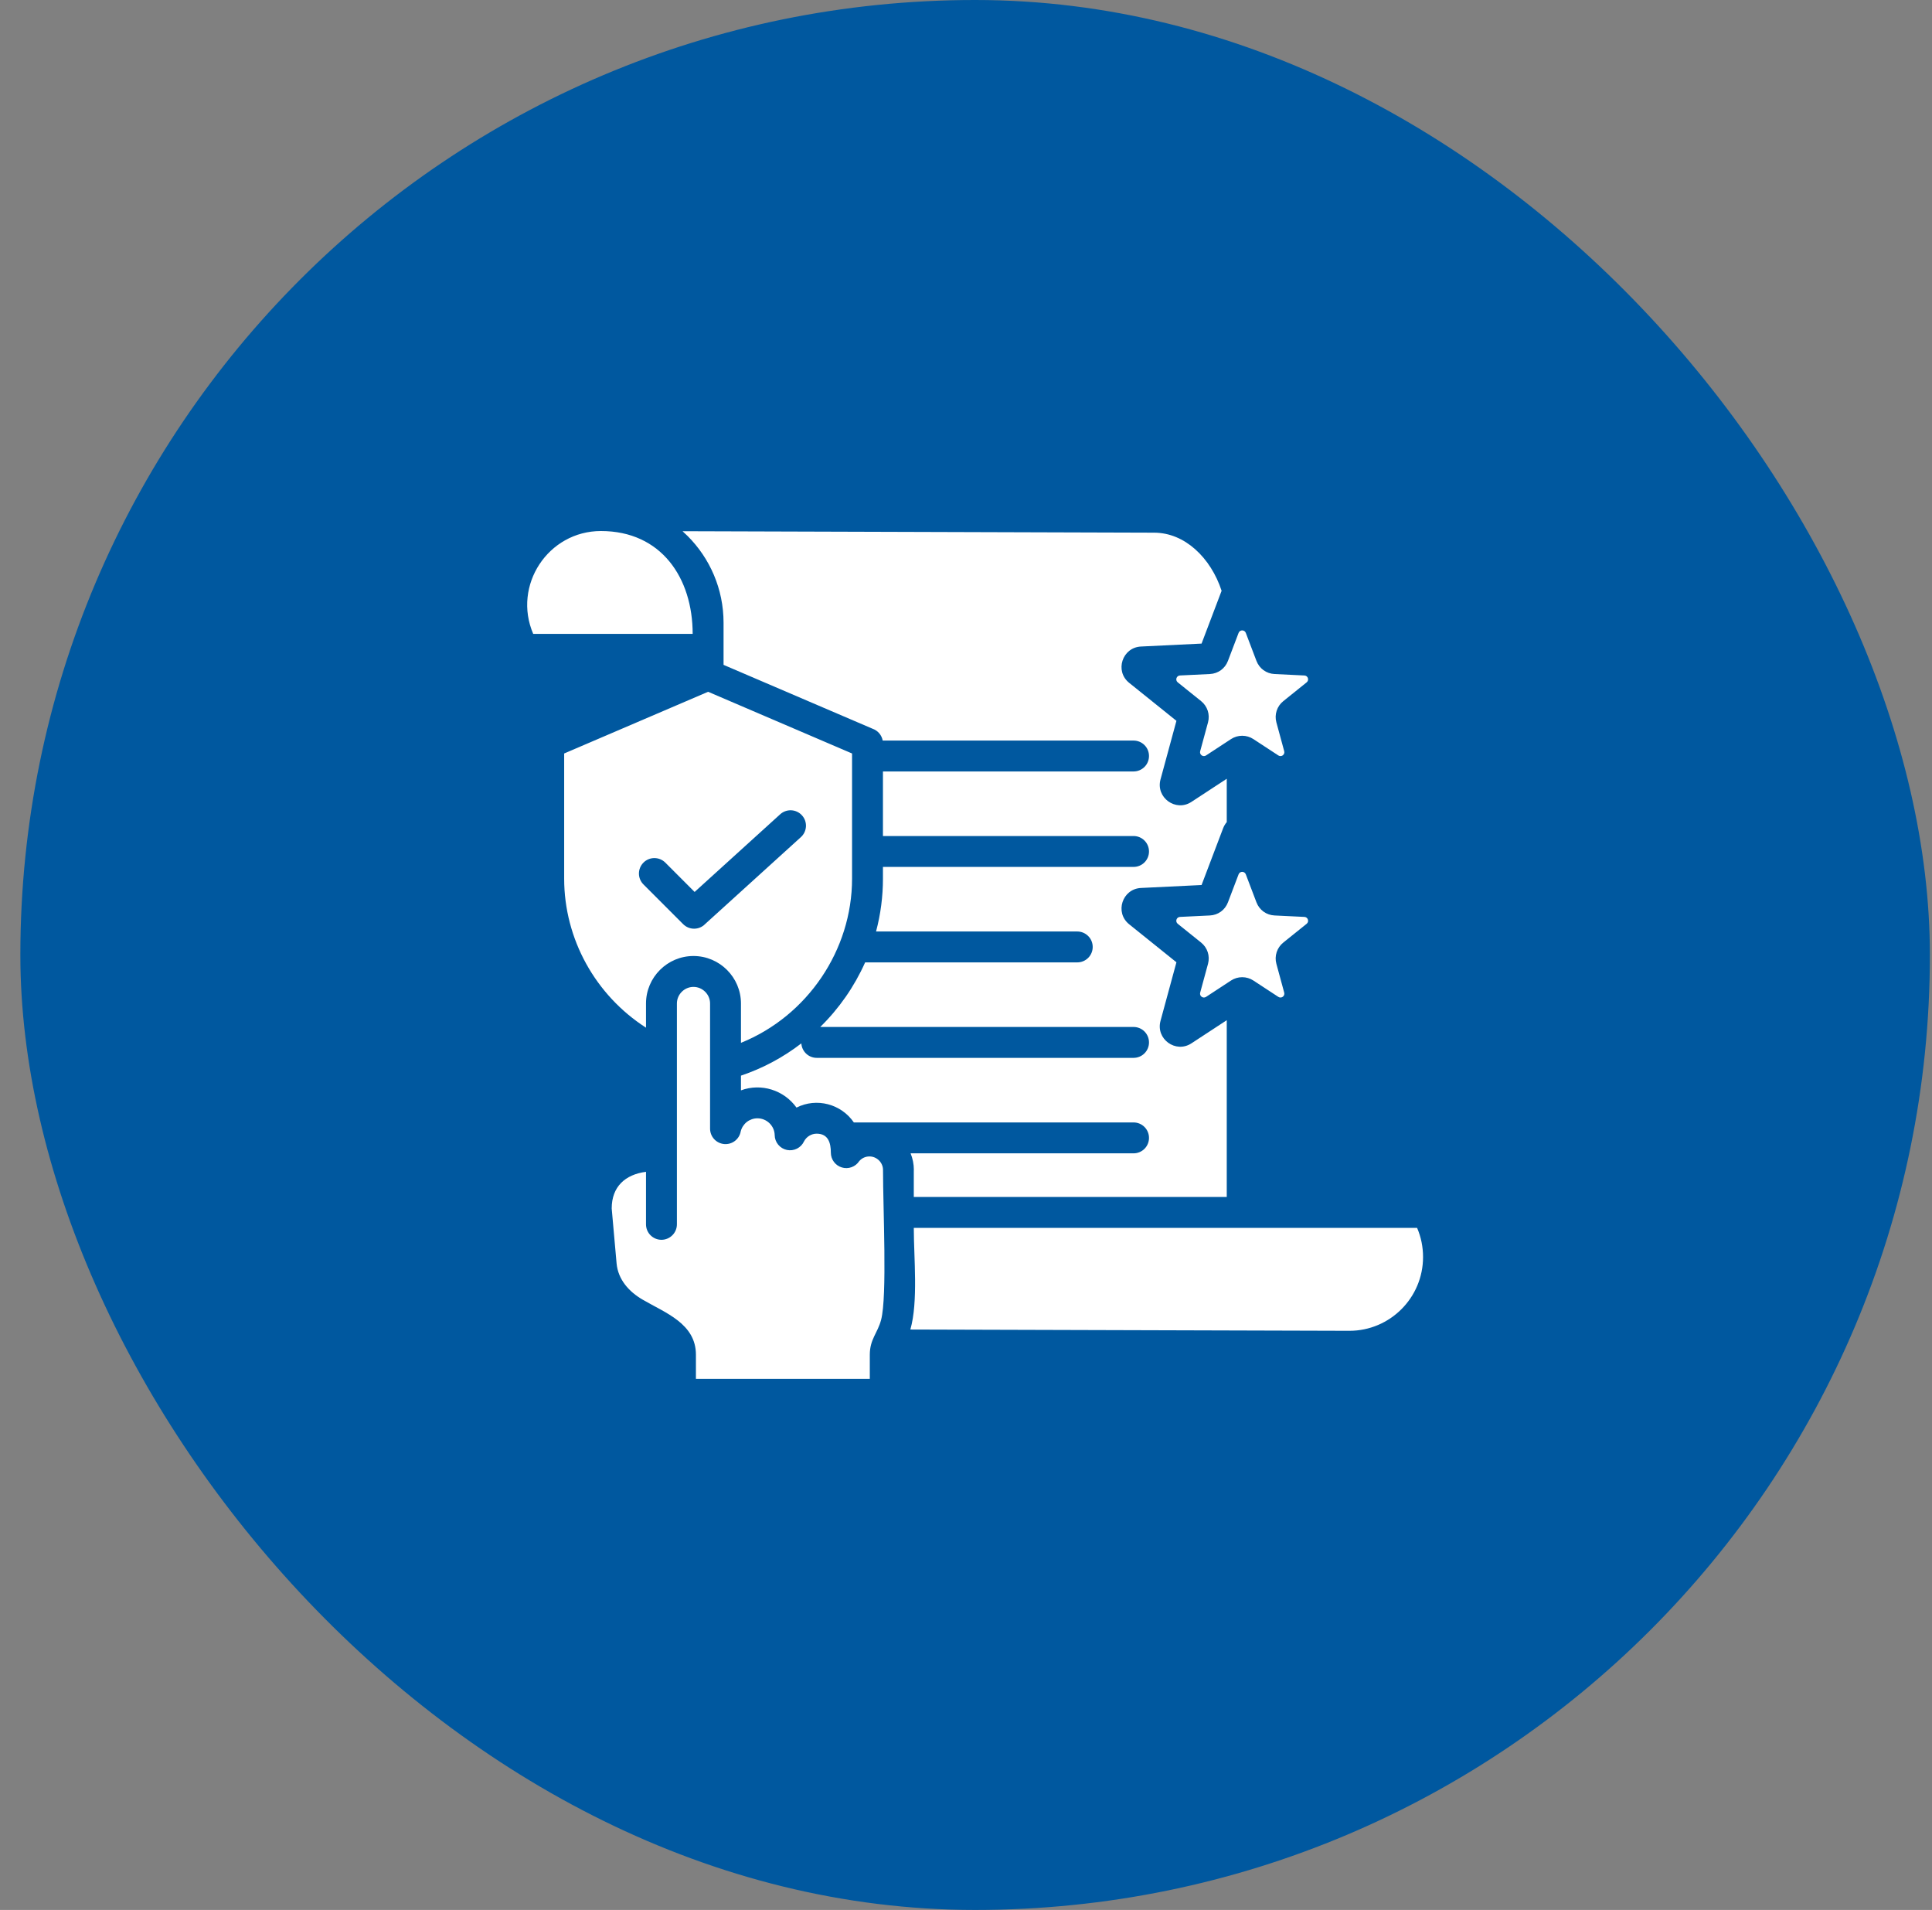 <svg xmlns="http://www.w3.org/2000/svg" width="86" height="85" viewBox="0 0 86 85" fill="none"><rect x="0" y="0" width="86" height="85" fill="#808080" stroke="none"/><rect x="0.906" width="85" height="85" rx="42.5" fill="#00589F"></rect><path fill-rule="evenodd" clip-rule="evenodd" d="M55.928 29.41L55.455 28.166C55.4 28.019 55.19 28.019 55.134 28.166L54.661 29.41C54.531 29.754 54.222 29.979 53.855 29.997L52.525 30.061C52.367 30.069 52.302 30.268 52.425 30.367L53.465 31.202C53.747 31.429 53.868 31.798 53.773 32.148L53.424 33.432C53.383 33.584 53.552 33.707 53.684 33.621L54.797 32.892C54.945 32.795 55.118 32.744 55.294 32.744C55.471 32.744 55.644 32.795 55.792 32.892L56.905 33.621C57.037 33.707 57.206 33.584 57.165 33.432L56.816 32.148C56.769 31.978 56.774 31.797 56.829 31.629C56.884 31.461 56.986 31.313 57.125 31.203L58.164 30.367C58.287 30.268 58.222 30.069 58.065 30.062L56.734 29.997C56.368 29.979 56.058 29.753 55.928 29.41ZM40.523 59.169L60.065 59.226C61.875 59.226 63.345 57.753 63.345 55.943C63.345 55.495 63.257 55.057 63.08 54.645H40.676C40.676 55.969 40.879 57.932 40.523 59.169ZM39.306 52.066C39.306 51.738 39.031 51.466 38.703 51.466C38.525 51.466 38.362 51.541 38.246 51.676C38.164 51.8 38.045 51.894 37.906 51.944C37.767 51.995 37.616 51.999 37.474 51.956C37.332 51.914 37.208 51.827 37.12 51.708C37.032 51.59 36.984 51.446 36.984 51.298C36.984 50.87 36.872 50.453 36.353 50.453C36.237 50.453 36.124 50.485 36.025 50.545C35.926 50.605 35.845 50.691 35.791 50.793C35.726 50.934 35.615 51.049 35.476 51.119C35.337 51.188 35.179 51.209 35.027 51.177C34.875 51.145 34.739 51.062 34.64 50.942C34.541 50.822 34.486 50.673 34.484 50.517C34.476 50.103 34.13 49.769 33.716 49.769C33.545 49.769 33.378 49.827 33.243 49.932C33.109 50.038 33.013 50.186 32.972 50.352C32.942 50.521 32.849 50.673 32.712 50.777C32.576 50.881 32.405 50.93 32.234 50.915C32.063 50.899 31.904 50.82 31.788 50.694C31.672 50.567 31.608 50.401 31.608 50.23V44.66C31.608 44.255 31.274 43.921 30.869 43.921C30.464 43.921 30.131 44.255 30.131 44.66V54.488C30.131 54.671 30.058 54.846 29.929 54.974C29.8 55.103 29.625 55.176 29.443 55.176C29.261 55.176 29.086 55.103 28.957 54.974C28.828 54.846 28.756 54.671 28.756 54.488V52.15C27.828 52.27 27.229 52.813 27.229 53.782L27.446 56.222C27.51 56.944 27.997 57.485 28.602 57.837C29.622 58.432 30.978 58.907 30.978 60.292V61.366H38.718V60.292C38.718 59.596 39.065 59.334 39.222 58.734C39.496 57.685 39.306 53.795 39.306 52.066ZM40.676 53.27V52.066H40.679C40.679 51.806 40.627 51.557 40.534 51.328H50.459C50.641 51.328 50.816 51.255 50.945 51.127C51.074 50.998 51.146 50.823 51.146 50.641C51.146 50.458 51.074 50.283 50.945 50.154C50.816 50.025 50.641 49.953 50.459 49.953H38.008C37.442 49.128 36.349 48.84 35.455 49.292C34.896 48.512 33.884 48.193 32.983 48.525V47.87C33.952 47.544 34.86 47.059 35.67 46.435C35.682 46.61 35.759 46.773 35.886 46.893C36.014 47.013 36.182 47.079 36.356 47.079H50.459C50.641 47.079 50.816 47.007 50.945 46.878C51.074 46.749 51.146 46.574 51.146 46.392C51.146 46.209 51.074 46.034 50.945 45.905C50.816 45.776 50.641 45.704 50.459 45.704H36.512C37.353 44.88 38.031 43.905 38.51 42.83H47.953C48.135 42.83 48.31 42.758 48.439 42.629C48.568 42.5 48.64 42.325 48.64 42.143C48.64 41.96 48.568 41.785 48.439 41.657C48.31 41.528 48.135 41.455 47.953 41.455H38.996C39.2 40.688 39.303 39.897 39.303 39.103V38.581H50.459C50.641 38.581 50.816 38.509 50.945 38.38C51.074 38.251 51.146 38.076 51.146 37.894C51.146 37.712 51.074 37.537 50.945 37.408C50.816 37.279 50.641 37.206 50.459 37.206H39.303V34.333H50.459C50.641 34.333 50.816 34.26 50.945 34.131C51.074 34.002 51.146 33.828 51.146 33.645C51.146 33.463 51.074 33.288 50.945 33.159C50.816 33.03 50.641 32.958 50.459 32.958H39.292C39.27 32.838 39.217 32.726 39.137 32.633C39.058 32.541 38.955 32.471 38.84 32.431L32.208 29.589V27.715C32.208 26.208 31.597 24.844 30.61 23.856C30.536 23.782 30.46 23.711 30.382 23.641L51.379 23.706C52.067 23.709 52.69 23.989 53.2 24.442C53.731 24.912 54.14 25.566 54.378 26.292L53.486 28.642L50.788 28.773C49.955 28.814 49.611 29.864 50.262 30.388L52.367 32.08L51.658 34.689C51.44 35.493 52.334 36.146 53.034 35.688L54.607 34.658V36.587C54.541 36.664 54.485 36.756 54.445 36.861L53.486 39.387L50.788 39.518C49.955 39.559 49.611 40.609 50.262 41.133L52.367 42.825L51.658 45.434C51.44 46.238 52.334 46.891 53.034 46.433L54.607 45.403V53.27H40.676V53.27ZM28.643 39.361L30.41 41.129C30.679 41.398 31.12 41.398 31.386 41.125L35.652 37.254C35.718 37.194 35.773 37.12 35.811 37.039C35.849 36.957 35.871 36.869 35.876 36.779C35.88 36.689 35.866 36.599 35.836 36.514C35.805 36.429 35.758 36.351 35.697 36.285C35.637 36.218 35.564 36.164 35.482 36.126C35.401 36.087 35.312 36.065 35.222 36.061C35.132 36.057 35.042 36.071 34.957 36.101C34.873 36.132 34.795 36.178 34.728 36.239L30.92 39.695L29.615 38.389C29.346 38.121 28.911 38.121 28.643 38.389C28.514 38.518 28.441 38.693 28.441 38.876C28.441 39.058 28.514 39.233 28.643 39.361ZM32.983 46.41V44.66C32.983 43.496 32.033 42.546 30.869 42.546C29.705 42.546 28.756 43.496 28.756 44.66V45.736C26.503 44.288 25.113 41.789 25.113 39.103V33.533L31.521 30.787L37.928 33.533V39.103C37.928 42.284 35.94 45.216 32.983 46.41ZM30.833 28.211C30.833 25.721 29.437 23.633 26.75 23.633C24.396 23.633 22.808 26.054 23.735 28.211H30.833ZM55.928 40.155L55.455 38.911C55.4 38.764 55.19 38.764 55.134 38.911L54.661 40.155C54.531 40.499 54.222 40.724 53.855 40.742L52.525 40.806C52.367 40.814 52.302 41.013 52.425 41.112L53.465 41.947C53.747 42.174 53.868 42.543 53.773 42.893L53.424 44.177C53.383 44.329 53.552 44.452 53.684 44.366L54.797 43.637C54.945 43.54 55.118 43.489 55.294 43.489C55.471 43.489 55.644 43.54 55.792 43.637L56.905 44.366C57.037 44.452 57.206 44.329 57.165 44.177L56.816 42.893C56.769 42.723 56.774 42.542 56.829 42.374C56.884 42.206 56.986 42.058 57.125 41.947L58.164 41.112C58.287 41.013 58.222 40.814 58.065 40.806L56.734 40.742C56.368 40.724 56.058 40.498 55.928 40.155Z" fill="white"></path></svg>